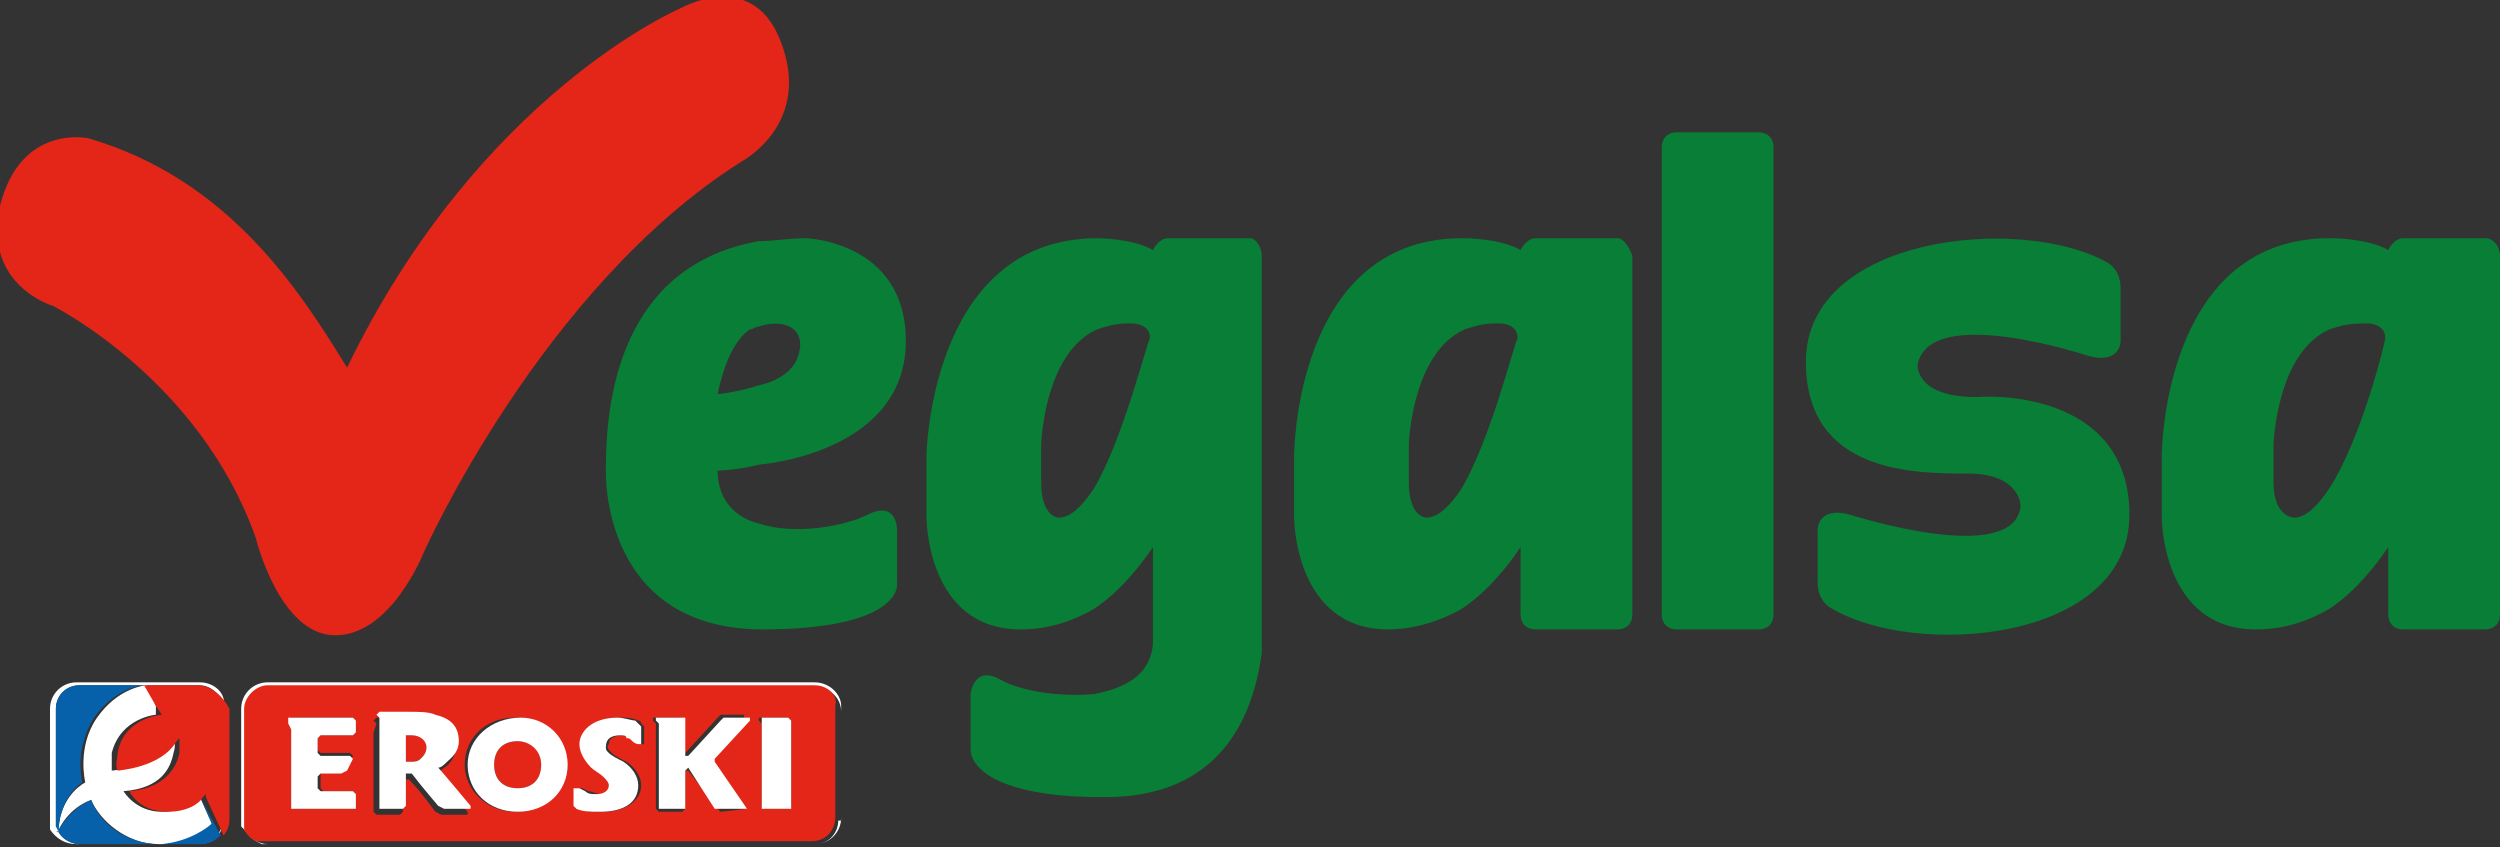 <?xml version="1.0" encoding="utf-8"?>
<!-- Generator: Adobe Illustrator 25.0.1, SVG Export Plug-In . SVG Version: 6.00 Build 0)  -->
<svg version="1.1" id="Capa_1" xmlns="http://www.w3.org/2000/svg" xmlns:xlink="http://www.w3.org/1999/xlink" x="0px" y="0px"
	 viewBox="0 0 85 28.8" style="enable-background:new 0 0 85 28.8;" xml:space="preserve">
<rect x="0" y="0" width="85" height="28.8" fill="#333333" stroke="none"/>
<style type="text/css">
	.st0{fill:none;}
	.st1{fill:#FFFFFF;}
	.st2{fill:#E42618;}
	.st3{fill:#0760AA;}
	.st4{fill:#087E36;}
</style>
<g>
	<path class="st0" d="M50.7,11.1c-0.4,0-0.7,0-1,0.2c-1.8,0.8-1.9,3.9-1.9,3.9v1.3c0,1.2,0.6,1.2,0.6,1.2c0.4,0,0.8-0.4,1.2-1
		c1.1-1.7,1.9-5,1.9-5C51.5,11,50.7,11.1,50.7,11.1z"/>
	<path class="st0" d="M38.2,11.1c-0.4,0-0.8,0-1,0.2c-1.8,0.8-1.9,3.9-1.9,3.9v1.3c0,1.2,0.6,1.2,0.6,1.2c0.4,0,0.8-0.4,1.2-1
		c1.1-1.7,1.8-5,1.8-5C39.1,11,38.2,11.1,38.2,11.1z"/>
	<path class="st0" d="M27.1,12.2c0.4-1-0.5-1.5-1.3-1.1c-0.1,0-0.2,0.1-0.3,0.1c-0.8,0.5-1.1,2.2-1.1,2.2c0.2,0,0.8-0.1,1.4-0.2
		C26.3,13,26.9,12.7,27.1,12.2z"/>
	<path class="st0" d="M80.3,11.1c-0.4,0-0.8,0-1.1,0.2c-1.8,0.8-1.9,3.9-1.9,3.9v1.3c0,1.2,0.7,1.2,0.7,1.2c0.4,0,0.8-0.4,1.2-1
		c1.1-1.7,1.9-5,1.9-5C81.1,11,80.3,11.1,80.3,11.1z"/>
	<path class="st1" d="M27.7,23.2H9.1c-0.5,0-0.9,0.4-0.9,0.9v3.8c0,0.1,0,0.2,0,0.2l0.1,0.1c0.2,0.3,0.5,0.5,0.8,0.5h18.6
		c0.5,0,0.9-0.4,0.9-0.9v-3.8C28.6,23.6,28.2,23.2,27.7,23.2z M28.5,27.9c0,0.4-0.3,0.8-0.8,0.8H9.1c-0.1,0-0.2,0-0.2,0
		c-0.2-0.1-0.4-0.2-0.5-0.4l0-0.1c0-0.1,0-0.1,0-0.2v-3.8c0-0.4,0.4-0.8,0.8-0.8h18.6c0.5,0,0.8,0.4,0.8,0.8V27.9z"/>
	<path class="st1" d="M6.8,23.2H2.6c-0.5,0-0.9,0.4-0.9,0.9v3.8c0,0.1,0,0.1,0,0.2v0l0,0l0,0l0,0.1c0.2,0.3,0.5,0.5,0.9,0.5h4.1
		c0.5,0,0.9-0.4,0.9-0.9v-3.8C7.7,23.6,7.3,23.2,6.8,23.2z M1.9,28.1c0-0.1,0-0.2,0-0.2v-3.8c0-0.5,0.4-0.8,0.8-0.8h2.3
		c-0.1,0-1,0.1-1.7,1.1c-0.7,1-0.4,2.2-0.4,2.2C2.2,27,2,27.8,2,28.1l0,0.1c0,0,0-0.1,0-0.1L1.9,28.1z M7.6,27.9
		c0,0.2-0.1,0.4-0.2,0.5l0,0c-0.1,0.2-0.4,0.3-0.7,0.3H2.7c-0.3,0-0.6-0.2-0.7-0.4l0-0.1c0.4-0.8,1.1-1,1.1-1
		c0.3,0.7,1.2,1.5,2.3,1.5h0.1c1.1,0,1.7-0.6,1.7-0.7l-0.4-0.9l0-0.1c0,0,0,0,0,0l0,0c0,0,0,0,0,0c0,0,0,0,0,0c0,0,0,0.1-0.1,0.1
		c-0.2,0.2-0.5,0.5-1.2,0.5c0,0,0,0,0,0s0,0,0,0c-0.9,0-1.3-0.7-1.3-0.7c1.3-0.1,1.6-0.8,1.7-1.3c0.1-0.3,0-0.5,0-0.5c0,0,0,0,0,0v0
		c0,0-0.1,0.1-0.1,0.1c-0.5,0.9-2,1-2,1c0-0.2,0-0.4,0-0.6c0.3-1.2,1.5-1.3,1.5-1.3L5.3,24l-0.3-0.7h1.8c0.4,0,0.8,0.4,0.8,0.8V27.9
		z"/>
	<path class="st2" d="M16.8,26c0,0.5,0.3,0.8,0.8,0.8c0.5,0,0.8-0.3,0.8-0.8c0-0.5-0.3-0.8-0.8-0.8C17.1,25.2,16.8,25.5,16.8,26z"/>
	<path class="st2" d="M14.3,25.8c0.1-0.1,0.2-0.2,0.2-0.4c0-0.3-0.2-0.4-0.5-0.4h-0.2v0.9h0.1C14.1,25.9,14.2,25.9,14.3,25.8z"/>
	<path class="st2" d="M27.7,23.3H9.1c-0.4,0-0.8,0.4-0.8,0.8v3.8c0,0.1,0,0.1,0,0.2l0,0.1c0.1,0.2,0.3,0.4,0.5,0.4
		c0.1,0,0.1,0,0.2,0h18.6c0.5,0,0.8-0.4,0.8-0.8v-3.8C28.5,23.6,28.1,23.3,27.7,23.3z M25.9,24.8l0-0.2l-0.1-0.1l0-0.1H26h0.2h0.6
		l0.1,0.1v2.9l-0.1,0.1H26l-0.1-0.1V24.8z M25.4,27.5L25.4,27.5l-0.9,0.1l-0.1-0.1l-1-1.3l-0.1,0v1.3l-0.1,0.1h-0.8l-0.1-0.1v-2.7
		l0-0.2l-0.1-0.1l0-0.1h0.1h0.2h0.6l0.1,0.1v1.1l0.1,0l1.1-1.2l0.1-0.1h0.8l0,0.1l-1.2,1.3v0.1L25.4,27.5z M20.8,25.6
		c0.1,0.1,0.3,0.2,0.5,0.3c0.3,0.2,0.5,0.5,0.5,0.8c0,0.5-0.5,0.9-1.3,0.9c-0.3,0-0.6,0-0.8-0.1h0l-0.1-0.1v-0.6l0.1,0l0.1,0
		l0.2,0.1c0.1,0,0.3,0.1,0.4,0.1c0.2,0,0.4-0.1,0.4-0.3c0-0.1-0.1-0.2-0.2-0.3c-0.1-0.1-0.3-0.2-0.4-0.3c-0.2-0.2-0.4-0.4-0.4-0.8
		c0-0.5,0.4-0.9,1.3-0.9c0.2,0,0.4,0,0.6,0.1c0.1,0,0.1,0.1,0.1,0.1l0.1,0.1v0.6l-0.1,0c0,0-0.1,0-0.2-0.1c-0.1,0-0.1-0.1-0.2-0.1
		c-0.1,0-0.1-0.1-0.2-0.1c-0.3,0-0.5,0.1-0.5,0.3C20.6,25.4,20.7,25.5,20.8,25.6z M19.2,26c0,0.9-0.7,1.6-1.7,1.6
		c-0.9,0-1.7-0.7-1.7-1.6c0-0.9,0.7-1.6,1.7-1.6C18.6,24.4,19.2,25.1,19.2,26z M12.8,24.6l-0.1-0.1l0.1-0.1c0,0,0.8,0,1,0
		c0.3,0,0.7,0,0.9,0.1c0.3,0.1,0.8,0.3,0.8,0.9c0,0.3-0.2,0.6-0.4,0.7c-0.1,0.1-0.2,0.1-0.3,0.2c0.1,0.1,1.1,1.3,1.1,1.3l0,0.1H15
		l-0.2-0.1c0,0-0.5-0.7-0.9-1.1h-0.2v1.1l-0.1,0.1h-0.8l-0.1-0.1v-2.7L12.8,24.6z M9.8,24.4H12l0.1,0.1v0.4L12,25h-1.1l-0.1,0.1v0.4
		l0.1,0.1h1l0.1,0.1l-0.2,0.4l-0.1,0.1h-0.7l-0.1,0.1v0.5l0.1,0.1H12l0.1,0.1v0.5L12,27.5H10l-0.1-0.1v-2.7l0-0.2V24.4L9.8,24.4z"/>
	<path class="st3" d="M6.7,27C6.7,27,6.7,27.1,6.7,27c0,0,0,0.1-0.1,0.1C6.7,27.1,6.7,27.1,6.7,27z"/>
	<polygon class="st3" points="5.5,27.6 5.5,27.6 5.5,27.6 	"/>
	<path class="st3" d="M2,28.3l0-0.1C2,27.8,2.2,27,2.8,26.6c0,0-0.3-1.1,0.4-2.2c0.7-1,1.6-1.1,1.7-1.1H2.7c-0.5,0-0.8,0.4-0.8,0.8
		v3.8c0,0.1,0,0.1,0,0.2L2,28.3C1.9,28.2,1.9,28.3,2,28.3z"/>
	<path class="st3" d="M6.8,27.1L7.2,28c-0.1,0.1-0.7,0.6-1.7,0.7H5.4c-1.1,0-2-0.7-2.3-1.5c0,0-0.6,0.2-1.1,1l0,0.1
		c0.1,0.2,0.4,0.4,0.7,0.4h4.1c0.3,0,0.5-0.1,0.7-0.3l0,0c0,0,0,0,0,0L6.8,27.1z"/>
	<path class="st2" d="M6.7,23.3H4.9L5.3,24l0.2,0.3c0,0-1.3,0.1-1.5,1.3c0,0.2-0.1,0.4,0,0.6c0,0,1.5-0.1,2-1c0,0,0.1-0.1,0.1-0.1v0
		c0,0,0,0,0,0c0,0,0,0.2,0,0.5c-0.1,0.5-0.5,1.2-1.7,1.3c0,0,0.3,0.7,1.3,0.7l0,0c0.7,0,1.1-0.3,1.2-0.5c0,0,0.1-0.1,0.1-0.1
		c0,0,0,0,0,0l0,0c0,0,0,0,0,0l0,0.1l0.6,1.3c0,0,0,0,0,0c0.1-0.1,0.2-0.3,0.2-0.5v-3.8C7.6,23.7,7.2,23.3,6.7,23.3z"/>
	<path class="st1" d="M15.9,26c0,0.9,0.7,1.6,1.7,1.6c1,0,1.7-0.7,1.7-1.6c0-0.9-0.7-1.6-1.6-1.6C16.7,24.4,15.9,25.1,15.9,26z
		 M18.4,26c0,0.5-0.3,0.8-0.8,0.8c-0.5,0-0.8-0.3-0.8-0.8c0-0.5,0.3-0.8,0.8-0.8C18,25.2,18.4,25.5,18.4,26z"/>
	<polygon class="st1" points="25.5,24.5 25.5,24.4 24.6,24.4 24.5,24.5 23.4,25.7 23.3,25.7 23.3,24.5 23.3,24.4 22.7,24.4 
		22.5,24.4 22.3,24.4 22.3,24.5 22.4,24.6 22.4,24.8 22.4,27.5 22.5,27.5 23.3,27.5 23.3,27.5 23.3,26.2 23.4,26.1 24.3,27.5 
		24.5,27.5 25.4,27.5 25.4,27.5 24.3,25.9 24.3,25.8 	"/>
	<polygon class="st1" points="26.8,27.5 26.9,27.5 26.9,24.5 26.8,24.4 26.2,24.4 26,24.4 25.9,24.4 25.9,24.5 25.9,24.6 25.9,24.8 
		25.9,27.5 26,27.5 	"/>
	<polygon class="st1" points="9.9,24.8 9.9,27.5 10,27.5 12,27.5 12.1,27.5 12.1,27 12,26.9 10.9,26.9 10.8,26.8 10.8,26.4 
		10.9,26.3 11.6,26.3 11.8,26.2 12,25.8 11.9,25.7 10.9,25.7 10.8,25.6 10.8,25.1 10.9,25 12,25 12.1,24.9 12.1,24.5 12,24.4 
		9.8,24.4 9.8,24.5 9.8,24.6 	"/>
	<path class="st1" d="M21.1,25c0.1,0,0.2,0,0.2,0.1c0.1,0,0.1,0,0.2,0.1c0.1,0.1,0.2,0.1,0.2,0.1l0.1,0v-0.6l-0.1-0.1
		c0,0,0,0-0.1-0.1c-0.1,0-0.4-0.1-0.6-0.1c-0.9,0-1.3,0.5-1.3,0.9c0,0.3,0.2,0.6,0.4,0.8c0.1,0.1,0.3,0.2,0.4,0.3
		c0.1,0.1,0.2,0.2,0.2,0.3c0,0.2-0.2,0.3-0.4,0.3c-0.2,0-0.3,0-0.4-0.1l-0.2-0.1l-0.1,0l-0.1,0v0.6l0.1,0.1h0
		c0.2,0.1,0.5,0.1,0.8,0.1c0.8,0,1.3-0.3,1.3-0.9c0-0.3-0.2-0.6-0.5-0.8c-0.2-0.1-0.4-0.2-0.5-0.3c-0.1-0.1-0.1-0.1-0.1-0.2
		C20.6,25.1,20.8,25,21.1,25z"/>
	<path class="st1" d="M12.9,27.5h0.8l0.1-0.1v-1.1H14c0.3,0.4,0.9,1.1,0.9,1.1l0.2,0.1h0.9l0-0.1c0,0-1-1.2-1.1-1.3
		c0.1,0,0.2-0.1,0.3-0.2c0.1-0.1,0.4-0.3,0.4-0.7c0-0.6-0.4-0.8-0.8-0.9c-0.2-0.1-0.6-0.1-0.9-0.1c-0.1,0-1,0-1,0l-0.1,0.1l0.1,0.1
		l0,0.2L12.9,27.5L12.9,27.5z M13.8,25H14c0.3,0,0.5,0.2,0.5,0.4c0,0.2-0.1,0.3-0.2,0.4c-0.1,0.1-0.2,0.1-0.4,0.1h-0.1V25z"/>
	<path class="st2" d="M8.7,18.3c0,0,0.8,3.3,2.7,3.3c1.9,0,3-2.8,3-2.8s4-9,10.8-13.3c0,0,2.5-1.3,1.3-4.2c-1-2.4-3.4-1-3.4-1
		s-6.8,2.9-11.3,12.2c-1.6-2.6-4-6.4-8.8-7.8c0,0-2.3-0.5-3,2.3c-0.6,2.7,1.8,3.4,1.8,3.4S6.8,12.9,8.7,18.3z"/>
	<path class="st4" d="M59.8,4.5H57c-0.3,0-0.5,0.2-0.5,0.5v15.9c0,0.3,0.2,0.5,0.5,0.5h2.8c0.3,0,0.5-0.2,0.5-0.5V5
		C60.3,4.7,60.1,4.5,59.8,4.5z"/>
	<path class="st4" d="M55,8.1h-2.8c-0.2,0-0.4,0.2-0.5,0.4c-0.7-0.4-1.9-0.4-1.9-0.4h-0.2c-5.6,0.1-5.6,7.4-5.6,7.4v2.1
		c0,0,0,3.8,3.2,3.8c0.9,0,1.8-0.3,2.5-0.7c0.9-0.6,1.6-1.5,2-2.1v2.3c0,0.3,0.2,0.5,0.5,0.5H55c0.3,0,0.5-0.2,0.5-0.5V8.7
		C55.4,8.4,55.2,8.1,55,8.1z M49.7,16.6c-0.4,0.6-0.8,1-1.2,1c0,0-0.6,0-0.6-1.2v-1.3c0,0,0.1-3.1,1.9-3.9c0.3-0.1,0.6-0.2,1-0.2
		c0,0,0.8-0.1,0.8,0.5C51.5,11.6,50.7,14.9,49.7,16.6z"/>
	<path class="st4" d="M84.5,8.1h-2.8c-0.2,0-0.4,0.2-0.5,0.4c-0.7-0.4-1.9-0.4-1.9-0.4h-0.2c-5.6,0.1-5.6,7.4-5.6,7.4v2.1
		c0,0,0,3.8,3.2,3.8c1,0,1.8-0.3,2.5-0.7c0.9-0.6,1.6-1.5,2-2.1v2.3c0,0.3,0.2,0.5,0.5,0.5h2.8c0.3,0,0.5-0.2,0.5-0.5V8.7
		C85,8.4,84.8,8.1,84.5,8.1z M79.2,16.6c-0.4,0.6-0.8,1-1.2,1c0,0-0.7,0-0.7-1.2v-1.3c0,0,0.1-3.1,1.9-3.9c0.3-0.1,0.6-0.2,1.1-0.2
		c0,0,0.8-0.1,0.8,0.5C81.1,11.6,80.3,14.9,79.2,16.6z"/>
	<path class="st4" d="M42.5,8.1h-2.8c-0.2,0-0.4,0.2-0.5,0.4c-0.7-0.4-1.9-0.4-1.9-0.4h-0.1c-5.6,0.1-5.7,7.4-5.7,7.4v2.1
		c0,0,0,3.8,3.2,3.8c1,0,1.8-0.3,2.5-0.7c0.9-0.6,1.6-1.5,2-2.1v3.3c-0.1,1.1-1,1.5-2,1.7c-1.2,0.1-2.5-0.1-3.2-0.5
		c-0.9-0.5-1,0.5-1,0.5v1.9c0,0-0.1,1.5,4.1,1.6c0.1,0,0.3,0,0.5,0c4.4,0,5.1-3.5,5.3-4.9l0-0.5V8.7C42.9,8.4,42.7,8.1,42.5,8.1z
		 M37.2,16.6c-0.4,0.6-0.8,1-1.2,1c0,0-0.6,0-0.6-1.2v-1.3c0,0,0.1-3.1,1.9-3.9c0.3-0.1,0.6-0.2,1-0.2c0,0,0.8-0.1,0.8,0.5
		C39,11.6,38.2,14.9,37.2,16.6z"/>
	<path class="st4" d="M30.8,11.6c0-3.4-3.4-3.5-3.4-3.5c-0.6,0-1.1,0.1-1.6,0.1c-5.1,0.9-5.2,6.2-5.2,7.8c0,0-0.2,5.3,5.2,5.4h0.1
		c4.7,0,4.6-1.5,4.6-1.5V18c0,0,0-1-1-0.5c-0.8,0.4-2.5,0.7-3.7,0.3c-0.8-0.2-1.4-0.8-1.4-1.8c0,0,0.6,0,1.4-0.2
		C27.7,15.6,30.8,14.6,30.8,11.6z M24.4,13.4c0,0,0.3-1.7,1.1-2.2c0.1,0,0.2-0.1,0.3-0.1c0.9-0.3,1.7,0.1,1.3,1.1
		c-0.2,0.5-0.8,0.8-1.3,0.9C25.2,13.3,24.5,13.4,24.4,13.4z"/>
	<path class="st4" d="M67.2,13.5c-2.1,0-2-1.1-2-1.1c0.4-2.1,5.8-0.3,5.8-0.3c1.1,0.3,1.1-0.5,1.1-0.5V9.8c0-0.7-0.5-0.9-0.5-0.9
		C68.7,7.3,61.4,8,61.4,12.3c0,3.8,3.7,3.8,5.5,3.8c1.8,0,1.8,1.1,1.8,1.1c-0.2,2.1-5.8,0.3-5.8,0.3c-1.1-0.3-1.1,0.5-1.1,0.5v1.8
		c0,0.7,0.5,0.9,0.5,0.9c2.9,1.7,10.1,1.1,10.1-3.2C72.4,13.8,68.7,13.4,67.2,13.5z"/>
</g>
</svg>
